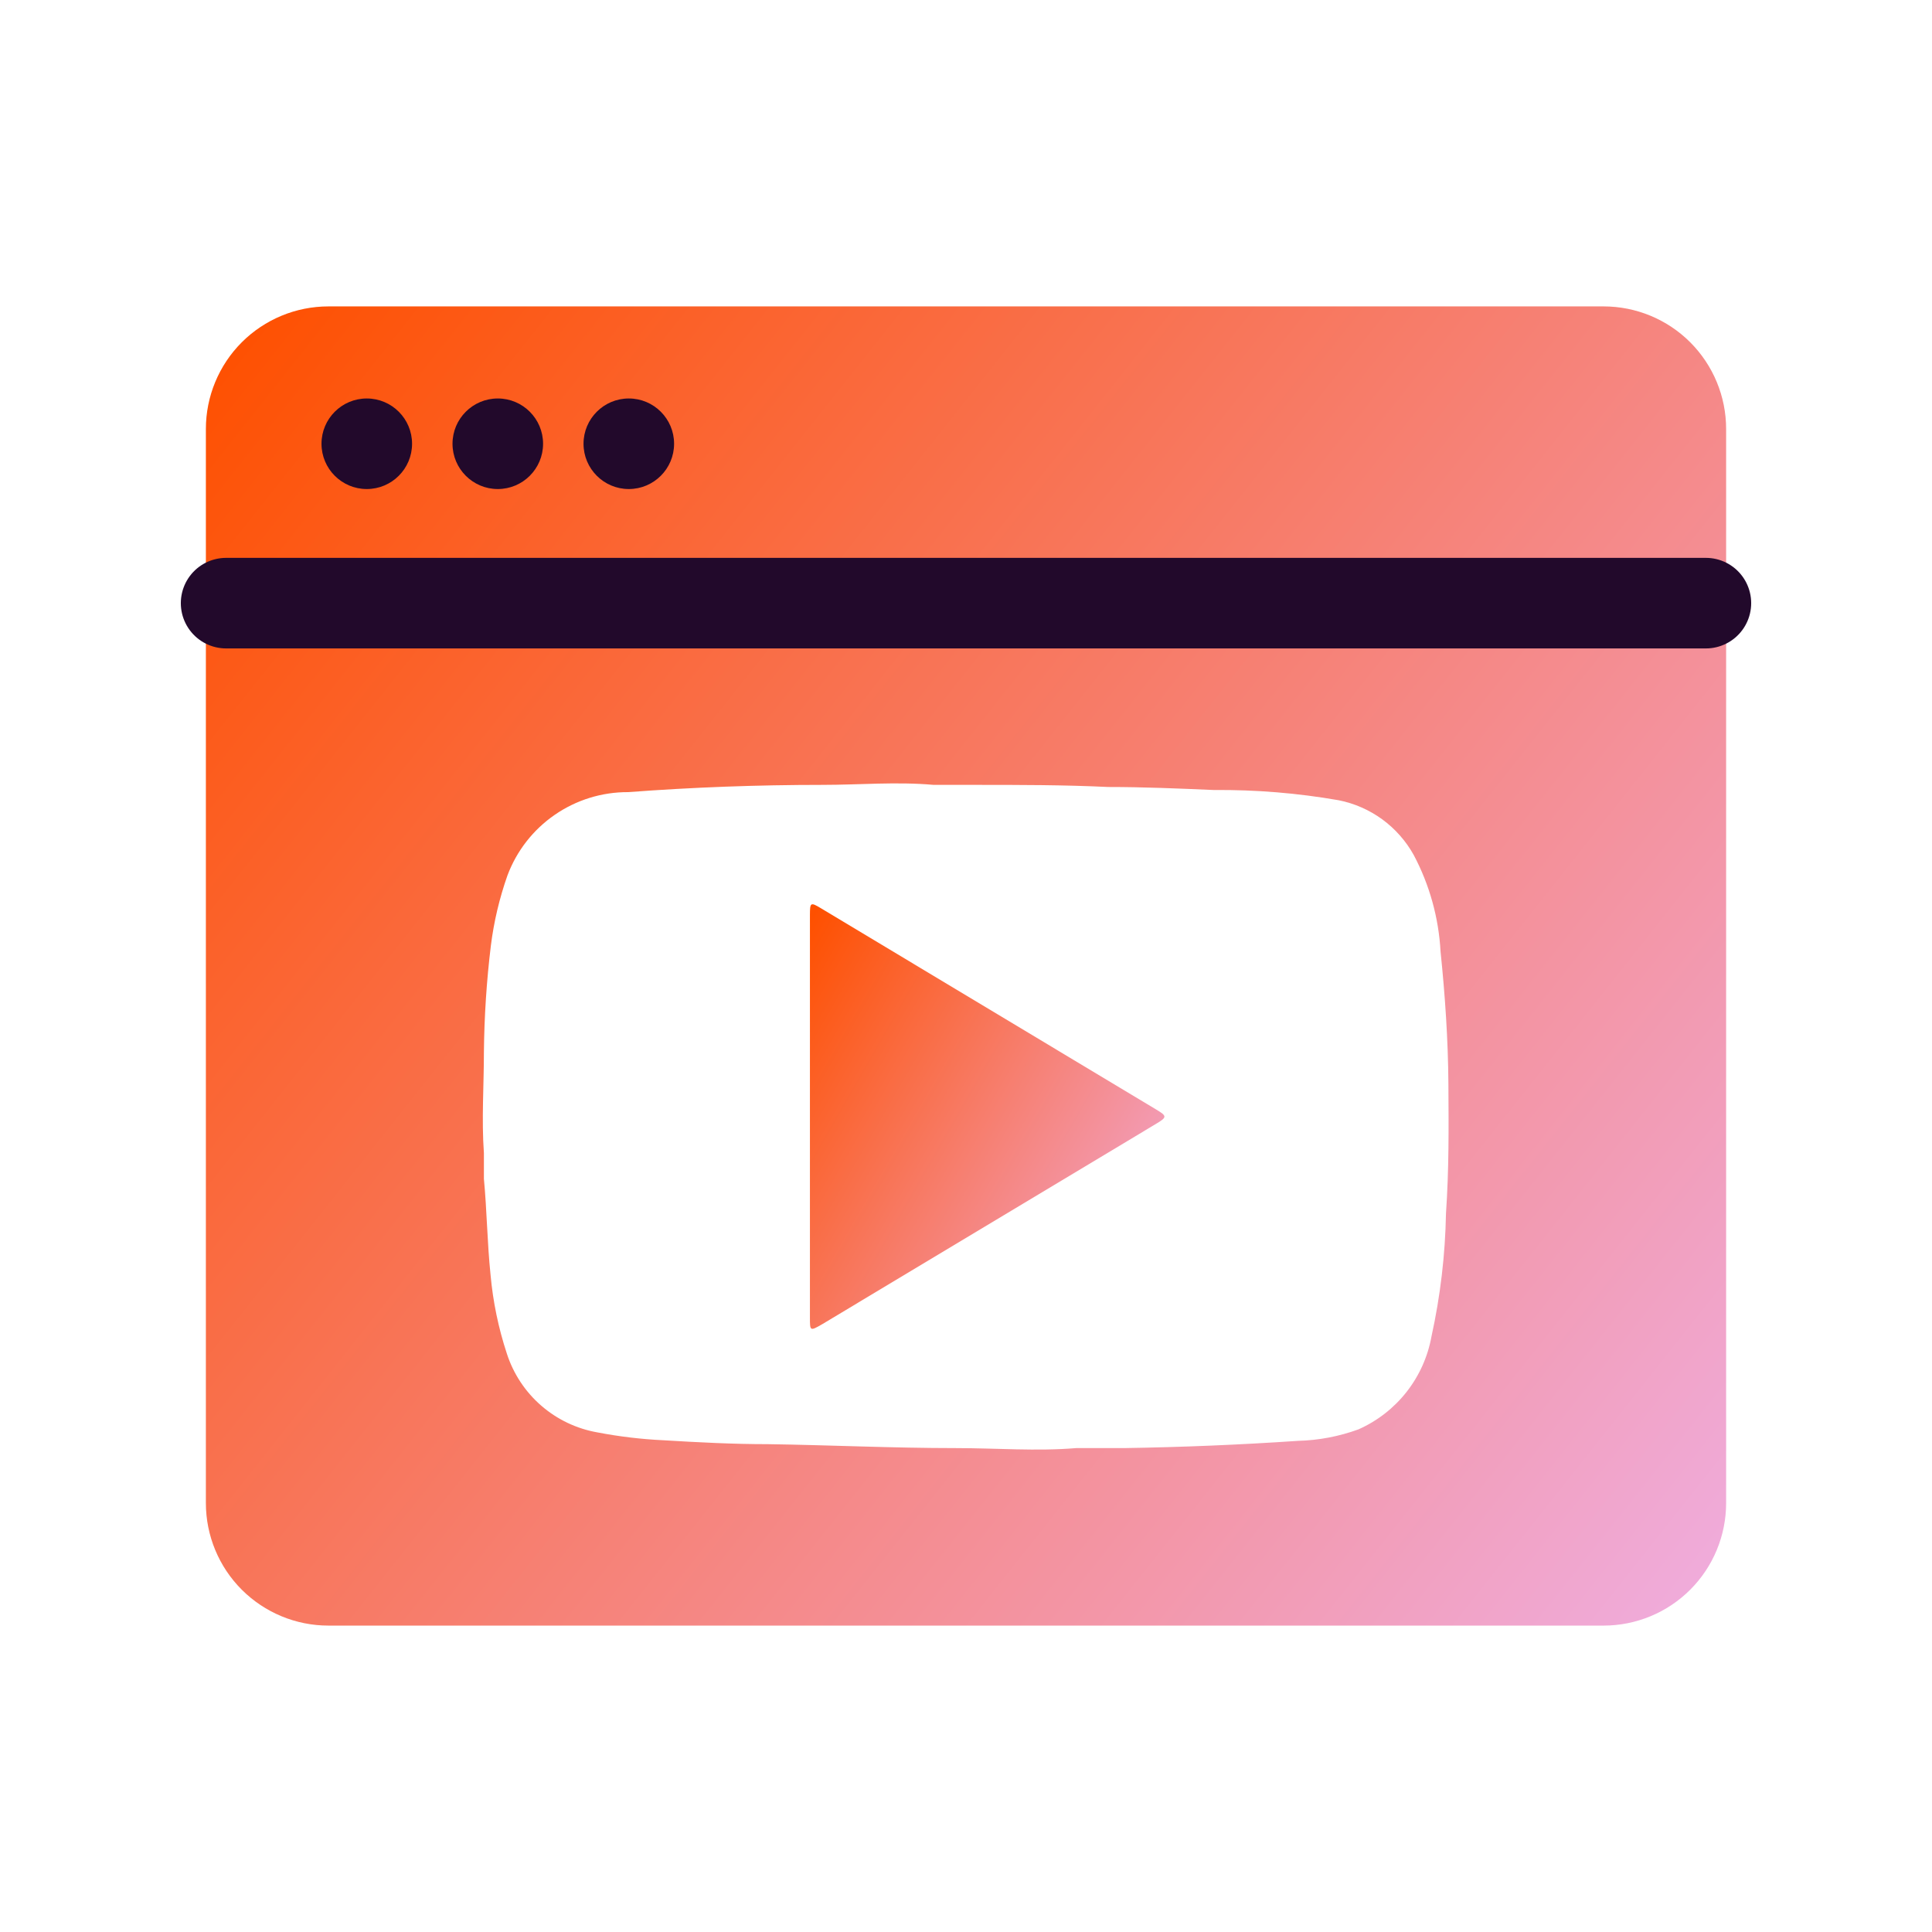 <?xml version="1.0" encoding="UTF-8"?> <svg xmlns="http://www.w3.org/2000/svg" width="64" height="64" viewBox="0 0 64 64" fill="none"><path d="M53.12 10.15H10.88C9.803 10.15 8.771 10.578 8.009 11.339C7.248 12.101 6.82 13.133 6.82 14.21V49.79C6.82 50.867 7.248 51.9 8.009 52.661C8.771 53.422 9.803 53.85 10.88 53.85H53.12C54.197 53.85 55.23 53.422 55.991 52.661C56.752 51.9 57.18 50.867 57.18 49.79V14.21C57.18 13.133 56.752 12.101 55.991 11.339C55.23 10.578 54.197 10.15 53.12 10.15ZM47.9 40.2C47.875 41.569 47.714 42.932 47.42 44.27C47.299 44.942 47.015 45.574 46.593 46.111C46.171 46.648 45.624 47.073 45 47.35C44.358 47.584 43.683 47.712 43 47.73C41.08 47.86 39.15 47.94 37.23 47.97H35.65C34.33 48.08 33.02 47.97 31.65 47.97C29.58 47.97 27.51 47.87 25.44 47.84C24.28 47.84 23.13 47.78 21.97 47.71C21.238 47.675 20.51 47.588 19.79 47.45C19.1 47.329 18.456 47.022 17.927 46.562C17.398 46.102 17.005 45.507 16.79 44.84C16.511 43.993 16.33 43.118 16.25 42.23C16.14 41.17 16.13 40.11 16.03 39.05C16.03 38.77 16.03 38.48 16.03 38.2C15.95 37.08 16.03 35.96 16.03 34.85C16.042 33.673 16.118 32.498 16.26 31.33C16.359 30.536 16.544 29.755 16.81 29C17.115 28.186 17.661 27.485 18.377 26.992C19.092 26.498 19.941 26.236 20.81 26.24C22.937 26.08 25.08 26 27.24 26C28.47 26 29.7 25.89 30.93 26C31.39 26 31.85 26 32.3 26C33.77 26 35.24 26 36.71 26.07C37.88 26.07 39.05 26.12 40.21 26.17C41.597 26.158 42.983 26.271 44.35 26.51C44.87 26.614 45.361 26.83 45.789 27.142C46.217 27.455 46.572 27.857 46.83 28.32C47.355 29.309 47.659 30.401 47.72 31.52C47.87 32.97 47.97 34.44 47.98 35.9C47.99 37.36 48 38.74 47.9 40.2Z" fill="url(#paint0_linear_48_14921)"></path><path d="M26.83 37V43.65C26.83 44.09 26.83 44.1 27.23 43.87L38.31 37.22C38.66 37.01 38.66 36.97 38.31 36.76L27.2 30.09C26.85 29.88 26.83 29.89 26.83 30.31V37Z" fill="url(#paint1_linear_48_14921)"></path><path d="M7.49 19.98H56.51" stroke="#22092B" stroke-width="3" stroke-linecap="round" stroke-linejoin="round"></path><path d="M12.15 16.2C12.978 16.2 13.65 15.528 13.65 14.7C13.65 13.872 12.978 13.2 12.15 13.2C11.322 13.2 10.65 13.872 10.65 14.7C10.65 15.528 11.322 16.2 12.15 16.2Z" fill="#22092B"></path><path d="M16.49 16.2C17.318 16.2 17.99 15.528 17.99 14.7C17.99 13.872 17.318 13.2 16.49 13.2C15.662 13.2 14.99 13.872 14.99 14.7C14.99 15.528 15.662 16.2 16.49 16.2Z" fill="#22092B"></path><path d="M20.83 16.2C21.658 16.2 22.33 15.528 22.33 14.7C22.33 13.872 21.658 13.2 20.83 13.2C20.002 13.2 19.33 13.872 19.33 14.7C19.33 15.528 20.002 16.2 20.83 16.2Z" fill="#22092B"></path><defs><linearGradient id="paint0_linear_48_14921" x1="6.82" y1="11.724" x2="58.995" y2="53.098" gradientUnits="userSpaceOnUse"><stop stop-color="#FE5000"></stop><stop offset="1" stop-color="#EFAFE3"></stop></linearGradient><linearGradient id="paint1_linear_48_14921" x1="26.83" y1="30.462" x2="41.728" y2="39.022" gradientUnits="userSpaceOnUse"><stop stop-color="#FE5000"></stop><stop offset="1" stop-color="#EFAFE3"></stop></linearGradient></defs></svg> 